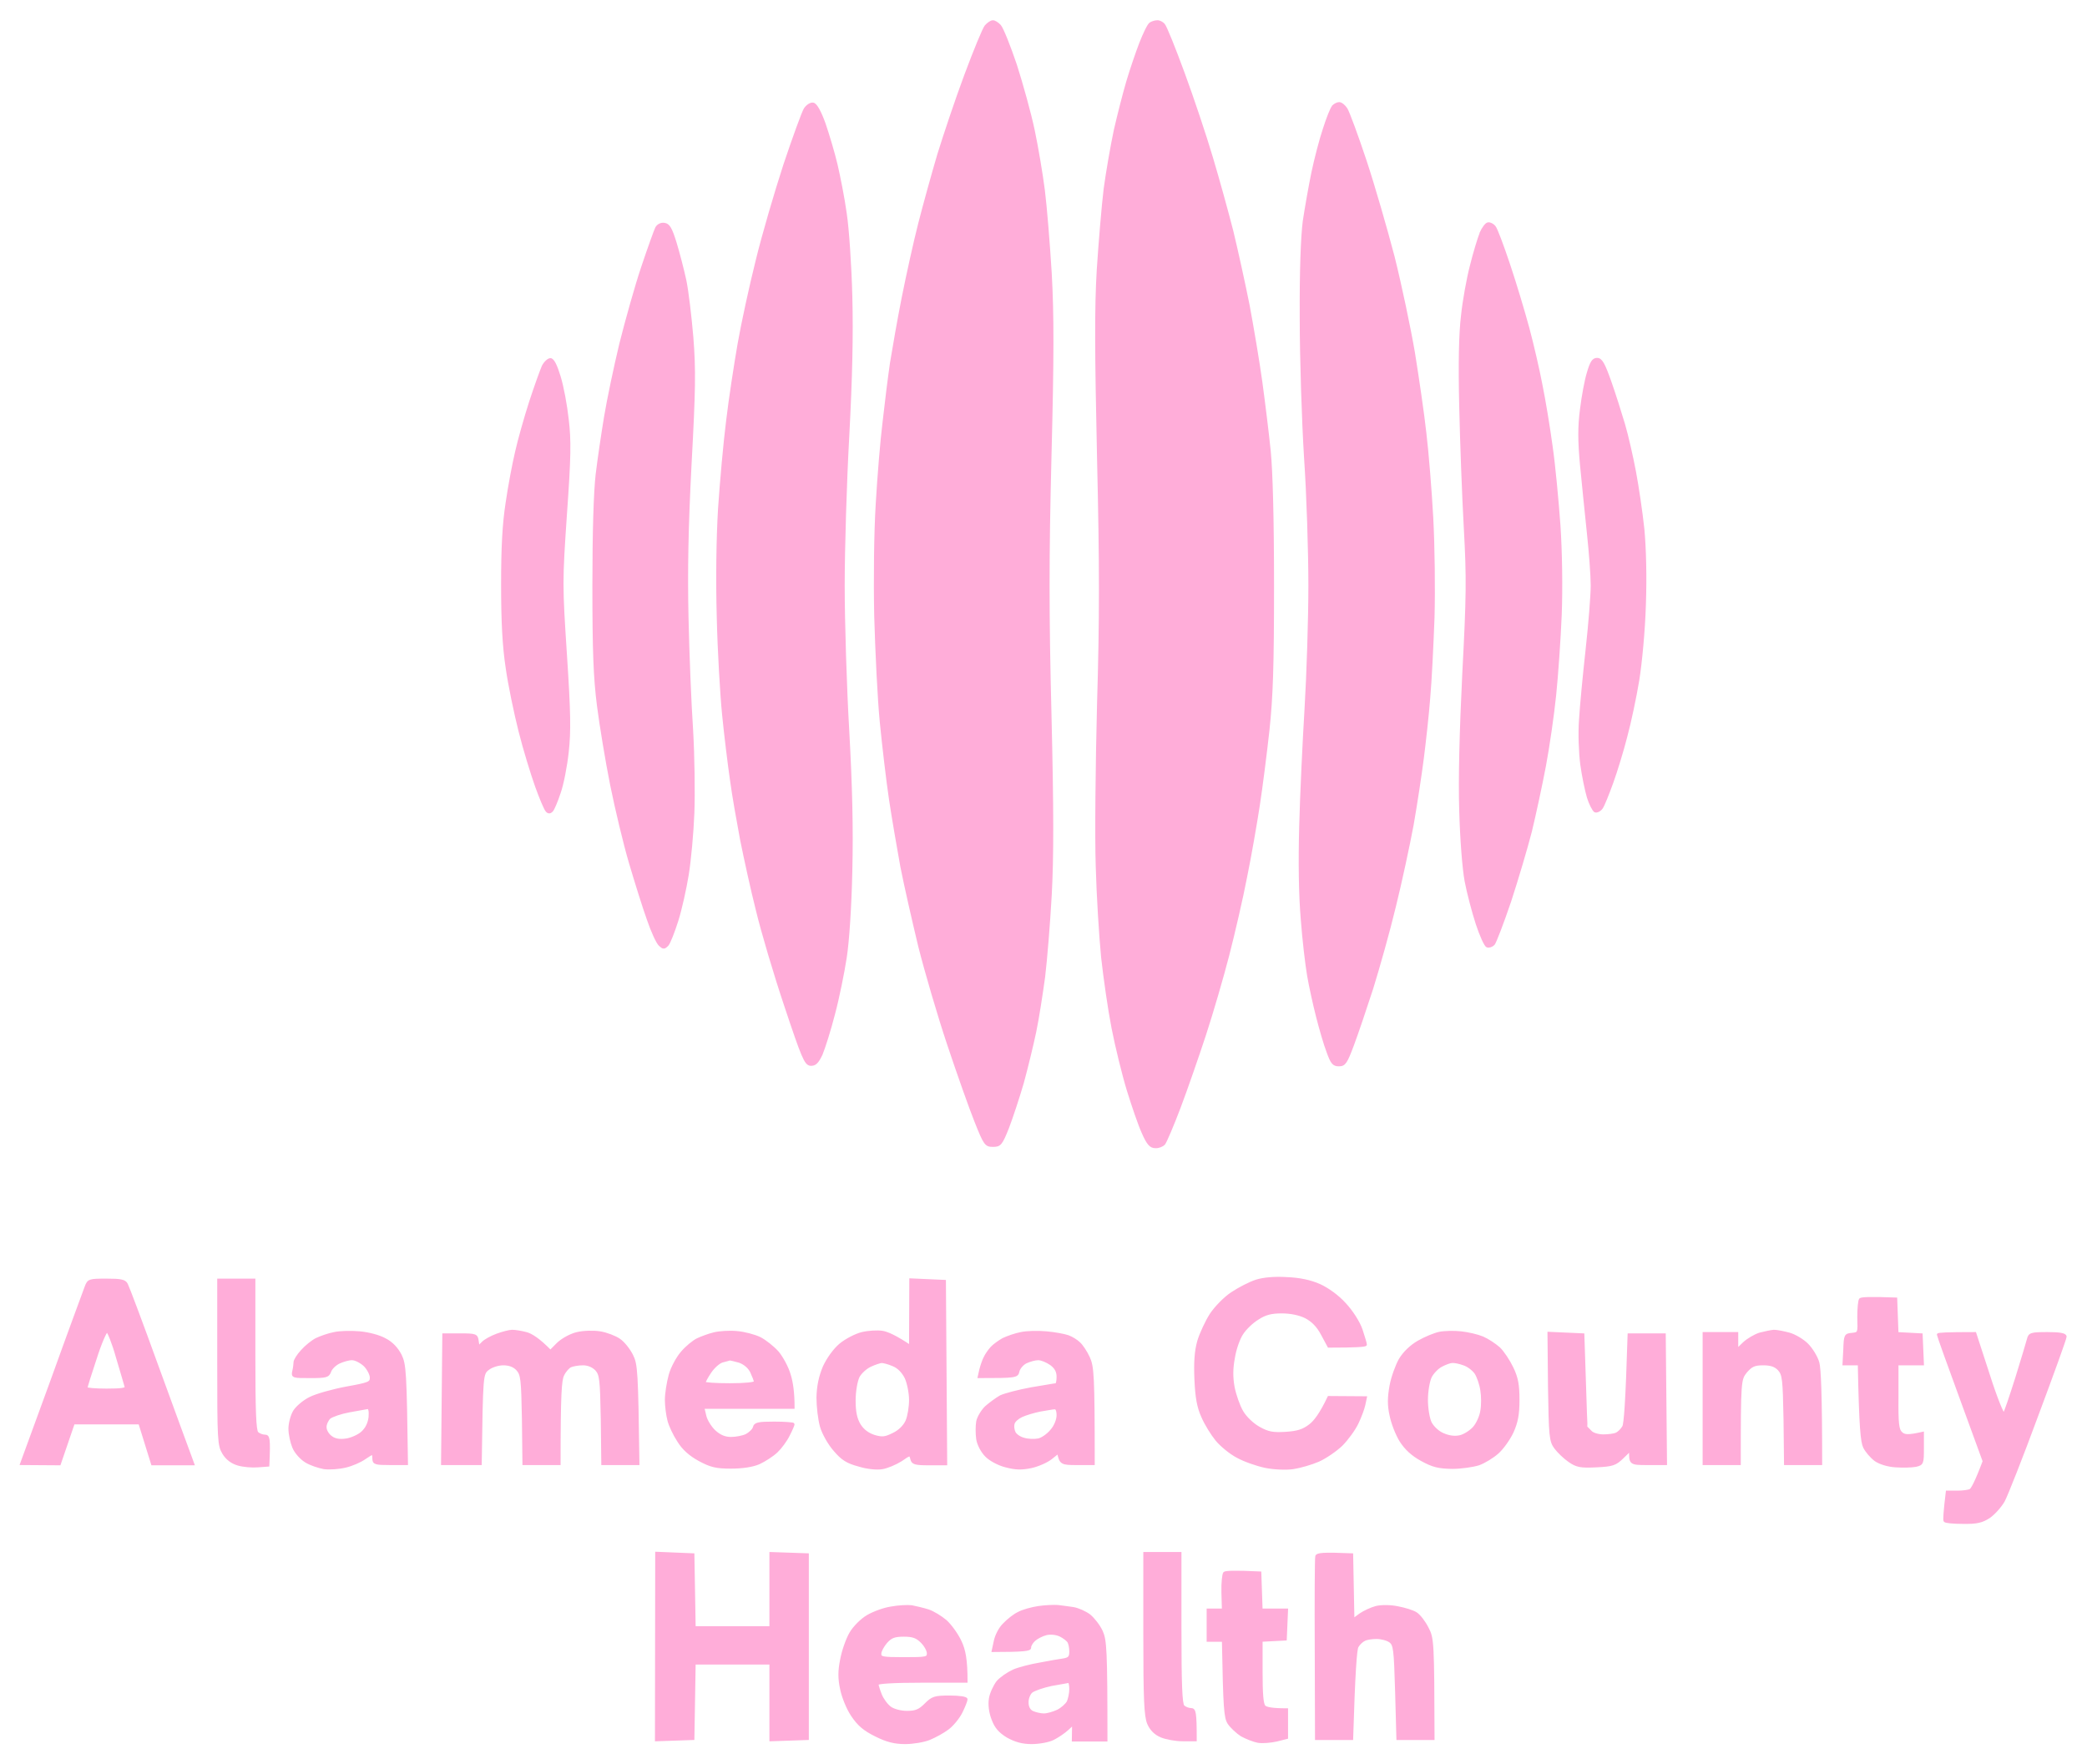 <svg width="97" height="82" viewBox="0 0 97 82" fill="none" xmlns="http://www.w3.org/2000/svg">
<path d="M44.876 3.498C45.301 2.357 45.727 1.322 45.821 1.215C45.928 1.097 46.07 1.001 46.141 1.001C46.212 0.99 46.365 1.085 46.472 1.204C46.578 1.322 46.909 2.143 47.205 3.022C47.488 3.902 47.867 5.269 48.032 6.053C48.198 6.838 48.41 8.098 48.505 8.847C48.6 9.596 48.741 11.331 48.824 12.71C48.931 14.624 48.931 16.597 48.812 21.209C48.694 25.964 48.694 28.46 48.812 33.215C48.919 37.661 48.919 39.836 48.824 41.595C48.753 42.903 48.611 44.614 48.517 45.399C48.41 46.184 48.233 47.337 48.103 47.955C47.973 48.573 47.713 49.643 47.524 50.332C47.323 51.022 47.015 51.949 46.838 52.412C46.531 53.185 46.472 53.244 46.152 53.244C45.821 53.244 45.774 53.185 45.349 52.115C45.1 51.497 44.533 49.892 44.084 48.549C43.634 47.206 43.032 45.149 42.736 43.973C42.452 42.796 42.074 41.132 41.908 40.288C41.755 39.444 41.507 38.017 41.376 37.138C41.246 36.258 41.057 34.653 40.951 33.572C40.844 32.49 40.738 30.279 40.691 28.639C40.655 26.867 40.679 24.752 40.762 23.408C40.833 22.172 40.974 20.448 41.081 19.605C41.175 18.749 41.329 17.524 41.424 16.87C41.53 16.217 41.767 14.85 41.968 13.839C42.169 12.829 42.511 11.272 42.736 10.392C42.961 9.512 43.362 8.062 43.623 7.183C43.895 6.303 44.45 4.639 44.876 3.498Z" fill="#FFADD9" stroke="#FFADD9" stroke-width="0.118"/>
<path fill-rule="evenodd" clip-rule="evenodd" d="M4.953 59.485C5.615 59.485 5.805 59.52 5.887 59.699C5.947 59.806 6.597 61.529 7.318 63.526C8.051 65.523 8.713 67.354 8.973 68.043H7.081L6.49 66.141H3.417L2.766 68.043L0.993 68.031L2.435 64.085C3.216 61.91 3.925 59.996 3.996 59.806C4.114 59.497 4.15 59.485 4.953 59.485V59.485ZM4.008 64.513C4.008 64.561 4.433 64.596 4.953 64.596C5.651 64.596 5.887 64.561 5.852 64.454C5.828 64.37 5.651 63.752 5.45 63.087C5.261 62.409 5.036 61.862 4.977 61.862C4.906 61.862 4.658 62.433 4.433 63.146C4.197 63.847 4.008 64.454 4.008 64.513ZM58.565 73.095L58.624 74.819H59.807L59.748 76.186L58.624 76.245V77.707C58.624 78.718 58.66 79.205 58.766 79.312C58.849 79.395 59.121 79.455 59.807 79.455V80.762L59.334 80.881C59.074 80.941 58.684 80.976 58.471 80.941C58.27 80.905 57.915 80.762 57.702 80.644C57.501 80.513 57.23 80.263 57.111 80.085C56.946 79.823 56.91 79.443 56.851 76.245H56.142V74.819H56.851L56.828 74.011C56.816 73.559 56.863 73.155 56.91 73.107C56.969 73.06 57.371 73.036 58.565 73.095ZM42.37 74.664C42.559 74.7 42.913 74.783 43.138 74.855C43.362 74.926 43.729 75.152 43.954 75.342C44.178 75.544 44.486 75.972 44.639 76.305C44.817 76.685 44.911 77.125 44.911 78.147H42.842C41.542 78.147 40.773 78.195 40.773 78.266C40.773 78.326 40.844 78.563 40.927 78.765C41.01 78.979 41.211 79.253 41.376 79.372C41.542 79.49 41.873 79.574 42.157 79.574C42.559 79.574 42.736 79.502 43.02 79.217C43.339 78.896 43.445 78.861 44.143 78.861C44.58 78.861 44.911 78.908 44.911 78.979C44.911 79.039 44.805 79.312 44.675 79.574C44.545 79.835 44.261 80.18 44.048 80.335C43.847 80.489 43.457 80.703 43.197 80.81C42.937 80.917 42.429 81 42.074 81C41.601 81 41.235 80.917 40.714 80.655C40.182 80.394 39.91 80.168 39.615 79.728C39.402 79.419 39.178 78.861 39.107 78.504C39 78.016 39 77.66 39.107 77.137C39.178 76.745 39.367 76.198 39.532 75.912C39.698 75.627 40.041 75.282 40.324 75.116C40.608 74.95 41.093 74.771 41.424 74.724C41.743 74.664 42.169 74.641 42.37 74.664ZM40.904 76.852C40.892 77.054 40.998 77.078 42.015 77.078C43.055 77.078 43.138 77.066 43.138 76.84C43.138 76.709 43.008 76.471 42.842 76.305C42.618 76.079 42.429 76.008 42.015 76.008C41.577 76.008 41.412 76.067 41.187 76.317C41.034 76.495 40.904 76.733 40.904 76.852ZM49.167 74.653C49.333 74.676 49.652 74.712 49.876 74.748C50.101 74.783 50.444 74.938 50.633 75.081C50.822 75.235 51.082 75.568 51.2 75.829C51.378 76.234 51.413 76.65 51.413 80.881H49.876L49.888 80.109L49.616 80.358C49.463 80.501 49.167 80.703 48.954 80.81C48.753 80.917 48.292 81 47.949 81C47.512 81 47.193 80.905 46.826 80.703C46.46 80.477 46.282 80.275 46.141 79.895C46.022 79.586 45.975 79.229 46.022 78.944C46.058 78.706 46.223 78.361 46.365 78.171C46.519 77.993 46.85 77.767 47.11 77.648C47.358 77.541 47.914 77.398 48.34 77.327C48.765 77.244 49.25 77.161 49.427 77.137C49.699 77.089 49.758 77.018 49.758 76.757C49.758 76.566 49.711 76.364 49.663 76.293C49.616 76.222 49.451 76.091 49.285 76.008C49.108 75.924 48.848 75.889 48.635 75.936C48.434 75.984 48.186 76.115 48.068 76.222C47.949 76.329 47.855 76.495 47.867 76.578C47.867 76.673 47.618 76.721 46.152 76.721L46.247 76.281C46.294 76.031 46.472 75.675 46.661 75.496C46.838 75.306 47.134 75.069 47.335 74.974C47.524 74.867 47.949 74.748 48.28 74.7C48.6 74.653 49.002 74.641 49.167 74.653ZM47.938 78.623C47.831 78.718 47.737 78.944 47.748 79.134C47.748 79.336 47.831 79.502 47.985 79.574C48.115 79.633 48.351 79.693 48.517 79.693C48.682 79.693 48.966 79.609 49.167 79.514C49.356 79.419 49.569 79.229 49.64 79.098C49.699 78.968 49.758 78.694 49.758 78.504C49.758 78.314 49.723 78.147 49.663 78.159C49.616 78.171 49.262 78.231 48.86 78.302C48.469 78.385 48.056 78.528 47.938 78.623Z" fill="#FFADD9" stroke="#FFADD9" stroke-width="0.118"/>
<path d="M53.009 2.012C53.186 1.56 53.387 1.144 53.47 1.096C53.541 1.049 53.683 1.001 53.778 1.001C53.872 0.989 54.014 1.061 54.085 1.144C54.168 1.227 54.581 2.249 55.007 3.414C55.432 4.567 56.024 6.339 56.319 7.337C56.615 8.324 57.04 9.869 57.265 10.748C57.478 11.628 57.821 13.185 58.022 14.196C58.211 15.206 58.483 16.811 58.613 17.762C58.743 18.713 58.92 20.151 59.003 20.971C59.097 21.934 59.156 24.121 59.156 27.212C59.156 30.98 59.109 32.371 58.944 33.928C58.825 35.01 58.624 36.591 58.494 37.435C58.364 38.279 58.104 39.788 57.903 40.763C57.714 41.749 57.336 43.378 57.076 44.388C56.816 45.399 56.331 47.063 56 48.073C55.669 49.084 55.137 50.617 54.818 51.461C54.499 52.305 54.168 53.078 54.097 53.161C54.014 53.244 53.837 53.316 53.695 53.304C53.482 53.304 53.352 53.161 53.127 52.65C52.962 52.293 52.654 51.39 52.43 50.665C52.205 49.928 51.886 48.62 51.721 47.776C51.555 46.932 51.342 45.446 51.236 44.483C51.141 43.509 51.023 41.619 50.987 40.264C50.94 38.897 50.976 35.521 51.047 32.739C51.165 28.781 51.165 26.297 51.047 21.268C50.94 16.347 50.928 14.315 51.035 12.532C51.118 11.26 51.259 9.572 51.354 8.787C51.46 8.003 51.673 6.778 51.827 6.053C51.992 5.328 52.252 4.318 52.406 3.795C52.56 3.272 52.832 2.475 53.009 2.012Z" fill="#FFADD9" stroke="#FFADD9" stroke-width="0.118"/>
<path fill-rule="evenodd" clip-rule="evenodd" d="M59.807 59.414C60.398 59.437 60.906 59.544 61.332 59.734C61.722 59.913 62.183 60.246 62.514 60.614C62.833 60.959 63.152 61.458 63.27 61.803C63.377 62.136 63.471 62.433 63.471 62.492C63.471 62.54 63.081 62.575 61.757 62.575L61.45 62.005C61.249 61.624 61.001 61.375 60.681 61.209C60.386 61.066 59.984 60.983 59.57 60.983C59.086 60.983 58.802 61.054 58.459 61.28C58.199 61.434 57.868 61.755 57.726 61.981C57.572 62.207 57.395 62.718 57.336 63.11C57.241 63.61 57.241 64.014 57.324 64.477C57.395 64.834 57.572 65.345 57.726 65.607C57.892 65.892 58.222 66.201 58.518 66.367C58.944 66.605 59.168 66.641 59.759 66.605C60.303 66.57 60.575 66.486 60.882 66.249C61.107 66.082 61.391 65.714 61.757 64.941L63.471 64.953L63.4 65.286C63.365 65.464 63.223 65.844 63.081 66.141C62.939 66.439 62.608 66.89 62.348 67.152C62.088 67.401 61.603 67.734 61.284 67.877C60.953 68.02 60.421 68.174 60.102 68.222C59.771 68.269 59.204 68.246 58.802 68.162C58.412 68.079 57.832 67.877 57.513 67.699C57.194 67.532 56.757 67.176 56.544 66.914C56.331 66.653 56.035 66.177 55.894 65.844C55.693 65.405 55.61 64.953 55.574 64.121C55.539 63.324 55.574 62.801 55.704 62.338C55.811 61.981 56.071 61.422 56.284 61.09C56.496 60.769 56.934 60.317 57.265 60.103C57.584 59.889 58.092 59.627 58.388 59.532C58.719 59.425 59.251 59.378 59.807 59.414ZM10.155 59.485H11.81V62.968C11.81 65.607 11.845 66.474 11.952 66.593C12.035 66.676 12.2 66.736 12.307 66.736C12.484 66.736 12.519 66.831 12.46 68.103L11.987 68.138C11.727 68.162 11.314 68.127 11.065 68.055C10.774 67.968 10.549 67.798 10.392 67.544C10.167 67.176 10.155 66.938 10.155 63.324V59.485ZM42.322 59.473L43.906 59.544L43.965 68.043H43.197C42.523 68.043 42.417 68.008 42.369 67.806C42.31 67.568 42.298 67.568 41.873 67.865C41.625 68.02 41.234 68.186 41.01 68.222C40.773 68.269 40.301 68.222 39.922 68.103C39.379 67.96 39.142 67.806 38.799 67.401C38.551 67.128 38.267 66.629 38.173 66.308C38.078 65.987 38.007 65.369 38.007 64.953C38.019 64.418 38.114 63.978 38.303 63.526C38.48 63.146 38.776 62.73 39.059 62.492C39.319 62.278 39.769 62.041 40.064 61.969C40.36 61.898 40.785 61.874 41.01 61.91C41.234 61.946 41.625 62.112 42.31 62.575L42.322 59.473ZM39.887 63.99C39.792 64.204 39.709 64.668 39.709 65.096C39.709 65.63 39.781 65.951 39.946 66.225C40.1 66.474 40.336 66.653 40.632 66.748C40.998 66.855 41.14 66.843 41.518 66.653C41.802 66.522 42.038 66.284 42.145 66.046C42.239 65.832 42.31 65.393 42.31 65.06C42.31 64.739 42.216 64.275 42.109 64.038C41.968 63.752 41.755 63.538 41.518 63.443C41.306 63.348 41.057 63.289 40.986 63.289C40.904 63.289 40.655 63.372 40.454 63.467C40.242 63.562 39.981 63.8 39.887 63.99ZM88.12 60.364L88.179 61.969L89.302 62.029L89.361 63.396H88.179V64.917C88.167 66.177 88.203 66.463 88.368 66.605C88.51 66.736 88.675 66.76 89.361 66.605V67.318C89.361 68.008 89.349 68.043 89.042 68.115C88.853 68.15 88.439 68.162 88.108 68.138C87.73 68.115 87.363 67.996 87.162 67.853C86.973 67.711 86.749 67.449 86.654 67.259C86.536 67.009 86.465 66.379 86.406 63.396H85.696L85.732 62.718C85.755 62.064 85.767 62.029 86.087 62.005C86.406 61.969 86.406 61.957 86.382 61.22C86.382 60.804 86.418 60.436 86.465 60.388C86.524 60.341 86.926 60.317 88.12 60.364ZM16.716 61.934C17.118 61.969 17.626 62.1 17.898 62.255C18.206 62.409 18.454 62.682 18.608 62.98C18.82 63.408 18.844 63.74 18.903 68.032H18.135C17.449 68.032 17.366 68.008 17.366 67.794C17.366 67.663 17.343 67.556 17.307 67.556C17.272 67.556 17.106 67.663 16.929 67.782C16.74 67.913 16.361 68.079 16.066 68.15C15.77 68.222 15.321 68.257 15.061 68.222C14.801 68.174 14.411 68.043 14.21 67.913C13.997 67.782 13.737 67.497 13.643 67.259C13.548 67.033 13.465 66.653 13.465 66.403C13.465 66.153 13.56 65.797 13.678 65.595C13.796 65.405 14.127 65.119 14.423 64.977C14.706 64.834 15.463 64.62 16.101 64.501C17.154 64.311 17.248 64.275 17.248 64.026C17.248 63.883 17.118 63.621 16.953 63.455C16.787 63.301 16.527 63.158 16.361 63.158C16.196 63.158 15.924 63.241 15.747 63.324C15.558 63.419 15.38 63.598 15.333 63.74C15.25 63.966 15.156 63.99 14.411 63.99C13.619 63.99 13.583 63.99 13.643 63.728C13.678 63.586 13.702 63.396 13.702 63.312C13.702 63.229 13.843 62.992 14.033 62.789C14.21 62.587 14.517 62.338 14.706 62.243C14.907 62.148 15.274 62.017 15.534 61.969C15.794 61.91 16.326 61.898 16.716 61.934ZM15.309 65.892C15.203 65.999 15.108 66.201 15.12 66.344C15.12 66.486 15.238 66.688 15.392 66.795C15.569 66.926 15.794 66.962 16.101 66.914C16.338 66.879 16.681 66.724 16.834 66.581C17.035 66.403 17.154 66.153 17.189 65.868C17.213 65.583 17.177 65.428 17.094 65.428C17.012 65.44 16.633 65.511 16.231 65.583C15.841 65.654 15.428 65.797 15.309 65.892ZM23.809 61.862C23.939 61.862 24.235 61.91 24.459 61.969C24.684 62.029 25.039 62.243 25.582 62.801L25.937 62.445C26.138 62.255 26.516 62.041 26.824 61.969C27.119 61.898 27.58 61.886 27.888 61.934C28.183 61.981 28.585 62.136 28.774 62.266C28.975 62.397 29.235 62.73 29.366 62.992C29.578 63.408 29.602 63.728 29.661 68.032H28.006L27.982 65.963C27.947 64.085 27.923 63.883 27.71 63.645C27.557 63.491 27.332 63.396 27.096 63.396C26.883 63.396 26.623 63.443 26.516 63.491C26.41 63.538 26.244 63.728 26.162 63.907C26.044 64.144 25.996 64.775 25.996 68.032H24.341L24.317 65.963C24.282 64.085 24.258 63.883 24.046 63.645C23.892 63.479 23.667 63.396 23.395 63.396C23.159 63.396 22.852 63.491 22.686 63.621C22.391 63.847 22.391 63.871 22.331 68.032H20.558L20.617 62.029H21.386C22.119 62.029 22.154 62.053 22.19 62.326C22.225 62.611 22.237 62.623 22.426 62.421C22.532 62.302 22.84 62.136 23.1 62.041C23.36 61.946 23.679 61.862 23.809 61.862ZM34.248 61.922C34.579 61.946 35.064 62.076 35.312 62.195C35.548 62.314 35.927 62.611 36.139 62.849C36.34 63.087 36.6 63.562 36.695 63.907C36.801 64.251 36.872 64.727 36.872 65.416H32.676L32.77 65.809C32.817 66.023 33.018 66.344 33.208 66.522C33.456 66.748 33.692 66.843 33.976 66.843C34.201 66.843 34.532 66.783 34.697 66.7C34.851 66.617 35.016 66.463 35.052 66.344C35.087 66.165 35.241 66.13 35.986 66.13C36.47 66.13 36.872 66.165 36.872 66.189C36.872 66.225 36.778 66.451 36.648 66.7C36.529 66.95 36.269 67.295 36.092 67.461C35.903 67.639 35.536 67.877 35.276 67.996C34.981 68.127 34.496 68.198 33.976 68.198C33.29 68.198 33.042 68.138 32.51 67.853C32.073 67.615 31.753 67.33 31.529 66.962C31.34 66.676 31.139 66.249 31.08 66.011C31.02 65.785 30.961 65.357 30.961 65.06C30.961 64.775 31.044 64.251 31.139 63.907C31.233 63.562 31.493 63.087 31.706 62.849C31.907 62.611 32.226 62.35 32.416 62.255C32.593 62.171 32.936 62.041 33.184 61.981C33.42 61.922 33.905 61.886 34.248 61.922ZM33.007 63.764C32.853 63.99 32.735 64.216 32.735 64.263C32.735 64.311 33.267 64.347 33.917 64.347C34.626 64.347 35.099 64.299 35.099 64.228C35.099 64.168 35.016 63.954 34.922 63.752C34.815 63.538 34.602 63.36 34.366 63.277C34.153 63.217 33.952 63.17 33.917 63.17C33.881 63.182 33.728 63.229 33.574 63.265C33.408 63.312 33.16 63.538 33.007 63.764ZM48.635 61.934C49.025 61.969 49.474 62.053 49.64 62.112C49.805 62.171 50.042 62.314 50.16 62.433C50.278 62.54 50.479 62.837 50.597 63.099C50.787 63.514 50.822 63.895 50.822 68.032H50.054C49.356 68.032 49.285 68.02 49.191 67.497L48.848 67.77C48.67 67.913 48.257 68.103 47.926 68.174C47.477 68.269 47.193 68.257 46.743 68.138C46.413 68.055 46.011 67.841 45.833 67.651C45.644 67.461 45.467 67.128 45.431 66.879C45.396 66.629 45.396 66.272 45.431 66.07C45.467 65.88 45.644 65.583 45.821 65.405C46.011 65.238 46.318 65.012 46.507 64.905C46.708 64.81 47.346 64.644 47.926 64.537C48.517 64.442 49.025 64.347 49.084 64.347C49.132 64.347 49.167 64.192 49.167 63.99C49.167 63.74 49.072 63.562 48.848 63.396C48.659 63.265 48.399 63.158 48.257 63.158C48.103 63.158 47.855 63.229 47.677 63.312C47.512 63.396 47.358 63.586 47.323 63.728C47.276 63.978 47.216 63.99 45.502 63.99L45.573 63.669C45.62 63.491 45.703 63.229 45.774 63.099C45.833 62.968 45.975 62.766 46.081 62.647C46.188 62.528 46.436 62.35 46.625 62.243C46.826 62.148 47.193 62.017 47.453 61.969C47.713 61.91 48.245 61.898 48.635 61.934ZM47.477 65.809C47.299 65.892 47.122 66.046 47.098 66.165C47.063 66.284 47.086 66.463 47.145 66.581C47.205 66.7 47.394 66.831 47.583 66.879C47.772 66.938 48.068 66.95 48.257 66.914C48.434 66.879 48.706 66.688 48.871 66.486C49.049 66.284 49.167 65.987 49.167 65.773C49.167 65.559 49.108 65.428 49.025 65.44C48.942 65.44 48.635 65.5 48.34 65.547C48.044 65.607 47.654 65.725 47.477 65.809ZM67.904 61.934C68.236 61.969 68.685 62.076 68.909 62.171C69.134 62.266 69.477 62.492 69.666 62.659C69.855 62.837 70.127 63.253 70.281 63.574C70.505 64.038 70.564 64.37 70.564 65.06C70.564 65.749 70.493 66.094 70.293 66.546C70.139 66.879 69.832 67.306 69.607 67.508C69.382 67.711 68.992 67.948 68.732 68.043C68.472 68.127 67.916 68.21 67.491 68.21C66.864 68.198 66.604 68.138 66.084 67.853C65.647 67.615 65.339 67.33 65.103 66.962C64.925 66.676 64.713 66.141 64.642 65.773C64.535 65.298 64.547 64.941 64.642 64.406C64.713 64.014 64.914 63.467 65.067 63.194C65.257 62.873 65.576 62.564 65.93 62.361C66.238 62.183 66.675 62.005 66.9 61.957C67.124 61.91 67.585 61.898 67.904 61.934ZM66.486 63.99C66.391 64.192 66.309 64.668 66.309 65.06C66.309 65.464 66.391 65.939 66.486 66.13C66.592 66.332 66.841 66.57 67.077 66.665C67.349 66.783 67.621 66.819 67.869 66.76C68.07 66.712 68.366 66.522 68.519 66.344C68.673 66.165 68.827 65.821 68.862 65.571C68.909 65.321 68.909 64.893 68.862 64.62C68.827 64.347 68.697 63.978 68.59 63.812C68.472 63.645 68.224 63.455 68.023 63.396C67.834 63.324 67.585 63.277 67.491 63.289C67.396 63.289 67.172 63.372 66.994 63.467C66.805 63.562 66.581 63.8 66.486 63.99ZM82.445 61.862C82.575 61.862 82.895 61.922 83.155 61.993C83.415 62.064 83.793 62.29 83.994 62.492C84.195 62.694 84.431 63.075 84.502 63.336C84.573 63.61 84.632 64.727 84.632 68.032H82.977L82.954 65.963C82.918 64.085 82.895 63.883 82.682 63.645C82.516 63.467 82.303 63.396 81.949 63.396C81.535 63.396 81.393 63.467 81.145 63.752C80.861 64.109 80.849 64.156 80.849 68.032H79.194V61.969H80.731V62.742L81.05 62.433C81.24 62.255 81.57 62.064 81.795 61.993C82.02 61.934 82.315 61.874 82.445 61.862ZM71.983 61.957L73.579 62.029L73.65 64.168C73.685 65.345 73.721 66.332 73.733 66.344C73.745 66.356 73.839 66.451 73.934 66.546C74.028 66.653 74.3 66.724 74.525 66.724C74.749 66.724 75.021 66.688 75.128 66.641C75.234 66.593 75.388 66.439 75.459 66.308C75.53 66.177 75.612 65.203 75.707 62.029H77.362L77.421 68.032H76.594C75.766 68.032 75.766 68.032 75.778 67.378L75.411 67.734C75.08 68.055 74.95 68.103 74.194 68.138C73.461 68.174 73.284 68.138 72.941 67.901C72.716 67.746 72.432 67.473 72.29 67.283C72.066 66.974 72.042 66.772 72.007 64.454L71.983 61.957ZM91.796 61.969L92.423 63.895C92.766 64.977 93.097 65.785 93.144 65.714C93.203 65.654 93.451 64.905 93.723 64.049C93.983 63.206 94.232 62.385 94.267 62.243C94.326 61.993 94.409 61.969 95.166 61.969C95.745 61.969 95.993 62.017 95.993 62.124C95.993 62.207 95.402 63.847 94.681 65.773C93.972 67.699 93.262 69.494 93.12 69.755C92.979 70.005 92.671 70.35 92.447 70.504C92.116 70.718 91.879 70.777 91.229 70.766C90.791 70.766 90.413 70.73 90.39 70.682C90.366 70.635 90.378 70.314 90.496 69.339H90.969C91.229 69.339 91.501 69.303 91.584 69.256C91.666 69.197 91.844 68.887 92.21 67.913L91.146 65C90.555 63.396 90.082 62.064 90.082 62.029C90.082 61.993 90.46 61.969 91.796 61.969ZM30.512 72.18L32.215 72.251L32.274 75.639H35.82V72.192L37.534 72.251V80.81L35.82 80.869V77.303H32.274L32.215 80.81L30.5 80.869L30.512 72.18ZM53.198 72.192H54.853V75.675C54.853 78.314 54.889 79.181 54.995 79.3C55.078 79.383 55.243 79.443 55.35 79.443C55.527 79.443 55.563 79.562 55.563 80.869H54.971C54.641 80.869 54.191 80.786 53.967 80.691C53.691 80.572 53.494 80.374 53.376 80.097C53.234 79.752 53.198 79.003 53.198 75.936V72.192ZM62.833 72.251L62.892 75.283L63.211 75.045C63.4 74.914 63.731 74.76 63.956 74.7C64.192 74.641 64.63 74.641 64.961 74.712C65.28 74.771 65.67 74.89 65.812 74.985C65.966 75.081 66.202 75.389 66.344 75.675C66.592 76.138 66.604 76.329 66.616 80.81H64.961L64.902 78.635C64.843 76.626 64.819 76.436 64.606 76.281C64.476 76.186 64.192 76.115 63.98 76.115C63.779 76.115 63.519 76.15 63.412 76.21C63.306 76.257 63.152 76.4 63.081 76.531C63.01 76.661 62.928 77.648 62.833 80.81H61.178L61.166 76.65C61.154 74.367 61.166 72.418 61.19 72.335C61.225 72.228 61.462 72.192 62.833 72.251Z" fill="#FFADD9" stroke="#FFADD9" stroke-width="0.118"/>
<path d="M61.544 5.994C61.698 5.506 61.887 5.031 61.958 4.96V4.948C62.029 4.877 62.147 4.805 62.242 4.805C62.336 4.805 62.478 4.924 62.572 5.067C62.667 5.221 63.069 6.303 63.459 7.48C63.849 8.657 64.428 10.665 64.76 11.937C65.079 13.209 65.504 15.218 65.705 16.395C65.894 17.572 66.143 19.26 66.237 20.139C66.344 21.019 66.486 22.79 66.556 24.062C66.627 25.381 66.651 27.378 66.615 28.698C66.568 29.97 66.486 31.658 66.415 32.442C66.355 33.227 66.214 34.487 66.119 35.236C66.024 35.984 65.812 37.375 65.646 38.326C65.469 39.277 65.102 40.989 64.819 42.13C64.547 43.271 64.062 44.983 63.767 45.934C63.459 46.885 63.057 48.073 62.868 48.573C62.561 49.393 62.49 49.5 62.23 49.5C61.981 49.5 61.899 49.405 61.709 48.87C61.579 48.537 61.367 47.8 61.225 47.241C61.083 46.683 60.894 45.827 60.811 45.339C60.728 44.852 60.586 43.675 60.516 42.724C60.421 41.607 60.397 40.074 60.444 38.386C60.48 36.947 60.598 34.487 60.693 32.918C60.787 31.349 60.87 28.781 60.87 27.212C60.87 25.643 60.787 22.968 60.669 21.268C60.563 19.569 60.468 16.656 60.468 14.79C60.456 12.567 60.516 11.01 60.61 10.273C60.705 9.655 60.882 8.633 61.012 8.015C61.142 7.397 61.379 6.481 61.544 5.994Z" fill="#FFADD9" stroke="#FFADD9" stroke-width="0.118"/>
<path d="M29.862 12.413C30.157 11.533 30.453 10.713 30.512 10.594C30.583 10.463 30.736 10.392 30.878 10.416C31.079 10.439 31.186 10.63 31.387 11.283C31.529 11.747 31.729 12.52 31.836 13.007C31.942 13.494 32.084 14.707 32.167 15.682C32.285 17.191 32.273 18.095 32.084 21.566C31.93 24.525 31.895 26.511 31.942 28.698C31.978 30.362 32.072 32.715 32.155 33.928C32.226 35.14 32.25 36.876 32.214 37.791C32.179 38.706 32.06 39.99 31.954 40.644C31.848 41.298 31.635 42.261 31.469 42.784C31.304 43.307 31.103 43.818 31.02 43.913C30.866 44.067 30.831 44.067 30.666 43.913C30.559 43.818 30.311 43.283 30.122 42.724C29.921 42.166 29.554 40.989 29.294 40.109C29.034 39.23 28.644 37.601 28.419 36.484C28.195 35.366 27.923 33.714 27.805 32.799C27.639 31.491 27.592 30.279 27.592 27.212C27.592 24.704 27.651 22.837 27.745 22.041C27.828 21.352 28.006 20.151 28.136 19.366C28.266 18.582 28.585 17.06 28.845 15.979C29.117 14.897 29.566 13.292 29.862 12.413Z" fill="#FFADD9"/>
<path d="M73.496 19.01C73.567 18.427 73.709 17.655 73.815 17.322C73.957 16.835 74.052 16.692 74.229 16.692C74.418 16.692 74.536 16.906 74.832 17.738C75.033 18.309 75.316 19.2 75.47 19.723C75.624 20.246 75.848 21.233 75.978 21.922C76.109 22.612 76.286 23.812 76.369 24.597C76.451 25.488 76.487 26.796 76.439 28.103C76.404 29.304 76.262 30.79 76.132 31.61C76.002 32.395 75.754 33.571 75.576 34.225C75.411 34.879 75.115 35.842 74.926 36.365C74.737 36.888 74.524 37.423 74.442 37.541C74.359 37.66 74.217 37.732 74.134 37.696C74.063 37.648 73.91 37.363 73.815 37.054C73.721 36.733 73.579 36.056 73.508 35.533C73.437 34.998 73.401 34.082 73.449 33.452C73.484 32.834 73.626 31.36 73.756 30.183C73.886 29.007 73.992 27.675 73.992 27.212C73.992 26.748 73.91 25.655 73.815 24.775C73.721 23.895 73.579 22.469 73.496 21.625C73.389 20.46 73.389 19.818 73.496 19.01Z" fill="#FFADD9"/>
<path d="M29.862 12.413C30.157 11.533 30.453 10.713 30.512 10.594C30.583 10.463 30.736 10.392 30.878 10.416C31.079 10.439 31.186 10.63 31.387 11.283C31.529 11.747 31.729 12.52 31.836 13.007C31.942 13.494 32.084 14.707 32.167 15.682C32.285 17.191 32.273 18.095 32.084 21.566C31.93 24.525 31.895 26.511 31.942 28.698C31.978 30.362 32.072 32.715 32.155 33.928C32.226 35.14 32.25 36.876 32.214 37.791C32.179 38.706 32.06 39.99 31.954 40.644C31.848 41.298 31.635 42.261 31.469 42.784C31.304 43.307 31.103 43.818 31.02 43.913C30.866 44.067 30.831 44.067 30.666 43.913C30.559 43.818 30.311 43.283 30.122 42.724C29.921 42.166 29.554 40.989 29.294 40.109C29.034 39.23 28.644 37.601 28.419 36.484C28.195 35.366 27.923 33.714 27.805 32.799C27.639 31.491 27.592 30.279 27.592 27.212C27.592 24.704 27.651 22.837 27.745 22.041C27.828 21.352 28.006 20.151 28.136 19.366C28.266 18.582 28.585 17.06 28.845 15.979C29.117 14.897 29.566 13.292 29.862 12.413Z" stroke="#FFADD9" stroke-width="0.118"/>
<path d="M73.496 19.01C73.567 18.427 73.709 17.655 73.815 17.322C73.957 16.835 74.052 16.692 74.229 16.692C74.418 16.692 74.536 16.906 74.832 17.738C75.033 18.309 75.316 19.2 75.47 19.723C75.624 20.246 75.848 21.233 75.978 21.922C76.109 22.612 76.286 23.812 76.369 24.597C76.451 25.488 76.487 26.796 76.439 28.103C76.404 29.304 76.262 30.79 76.132 31.61C76.002 32.395 75.754 33.571 75.576 34.225C75.411 34.879 75.115 35.842 74.926 36.365C74.737 36.888 74.524 37.423 74.442 37.541C74.359 37.66 74.217 37.732 74.134 37.696C74.063 37.648 73.91 37.363 73.815 37.054C73.721 36.733 73.579 36.056 73.508 35.533C73.437 34.998 73.401 34.082 73.449 33.452C73.484 32.834 73.626 31.36 73.756 30.183C73.886 29.007 73.992 27.675 73.992 27.212C73.992 26.748 73.91 25.655 73.815 24.775C73.721 23.895 73.579 22.469 73.496 21.625C73.389 20.46 73.389 19.818 73.496 19.01Z" stroke="#FFADD9" stroke-width="0.118"/>
<path d="M68.378 12.353C68.52 11.771 68.733 11.081 68.827 10.844V10.832C68.933 10.594 69.087 10.392 69.17 10.392C69.253 10.38 69.383 10.451 69.454 10.535C69.536 10.618 69.832 11.414 70.127 12.294C70.423 13.174 70.825 14.517 71.026 15.265C71.227 16.014 71.499 17.191 71.629 17.881C71.771 18.57 71.984 19.854 72.102 20.733C72.232 21.613 72.385 23.277 72.468 24.418C72.551 25.667 72.575 27.331 72.527 28.579C72.48 29.72 72.362 31.408 72.267 32.323C72.173 33.239 71.96 34.712 71.794 35.592C71.629 36.472 71.333 37.839 71.144 38.623C70.943 39.408 70.506 40.882 70.175 41.892C69.832 42.903 69.489 43.794 69.418 43.877C69.335 43.961 69.194 44.008 69.123 43.972C69.04 43.949 68.827 43.473 68.65 42.938C68.472 42.391 68.236 41.5 68.13 40.941C68.023 40.347 67.917 39.004 67.881 37.672C67.834 36.222 67.893 33.952 68.023 31.313C68.212 27.723 68.224 26.879 68.094 24.537C68.011 23.063 67.917 20.52 67.881 18.891C67.834 16.91 67.862 15.503 67.964 14.671C68.035 13.982 68.224 12.936 68.378 12.353Z" fill="#FFADD9"/>
<path d="M24.649 18.689C24.886 17.964 25.157 17.215 25.24 17.025C25.335 16.846 25.488 16.704 25.583 16.704C25.701 16.704 25.843 16.989 25.997 17.5C26.139 17.952 26.304 18.843 26.375 19.497C26.493 20.484 26.481 21.233 26.292 23.895C26.079 27.022 26.079 27.188 26.292 30.433C26.47 33.155 26.481 33.975 26.375 34.95C26.304 35.604 26.139 36.46 25.997 36.852C25.867 37.244 25.713 37.613 25.642 37.684C25.563 37.764 25.488 37.764 25.417 37.684C25.346 37.613 25.134 37.114 24.933 36.555C24.732 35.996 24.377 34.843 24.164 33.999C23.951 33.155 23.668 31.812 23.561 31.028C23.408 30.029 23.349 28.876 23.349 27.164C23.349 25.417 23.408 24.347 23.561 23.36C23.668 22.612 23.869 21.554 23.999 21.007C24.117 20.472 24.413 19.426 24.649 18.689Z" fill="#FFADD9"/>
<path d="M68.378 12.353C68.52 11.771 68.733 11.081 68.827 10.844V10.832C68.933 10.594 69.087 10.392 69.17 10.392C69.253 10.38 69.383 10.451 69.454 10.535C69.536 10.618 69.832 11.414 70.127 12.294C70.423 13.174 70.825 14.517 71.026 15.265C71.227 16.014 71.499 17.191 71.629 17.881C71.771 18.57 71.984 19.854 72.102 20.733C72.232 21.613 72.385 23.277 72.468 24.418C72.551 25.667 72.575 27.331 72.527 28.579C72.48 29.72 72.362 31.408 72.267 32.323C72.173 33.239 71.96 34.712 71.794 35.592C71.629 36.472 71.333 37.839 71.144 38.623C70.943 39.408 70.506 40.882 70.175 41.892C69.832 42.903 69.489 43.794 69.418 43.877C69.335 43.961 69.194 44.008 69.123 43.972C69.04 43.949 68.827 43.473 68.65 42.938C68.472 42.391 68.236 41.5 68.13 40.941C68.023 40.347 67.917 39.004 67.881 37.672C67.834 36.222 67.893 33.952 68.023 31.313C68.212 27.723 68.224 26.879 68.094 24.537C68.011 23.063 67.917 20.52 67.881 18.891C67.834 16.91 67.862 15.503 67.964 14.671C68.035 13.982 68.224 12.936 68.378 12.353Z" stroke="#FFADD9" stroke-width="0.118"/>
<path d="M24.649 18.689C24.886 17.964 25.157 17.215 25.24 17.025C25.335 16.846 25.488 16.704 25.583 16.704C25.701 16.704 25.843 16.989 25.997 17.5C26.139 17.952 26.304 18.843 26.375 19.497C26.493 20.484 26.481 21.233 26.292 23.895C26.079 27.022 26.079 27.188 26.292 30.433C26.47 33.155 26.481 33.975 26.375 34.95C26.304 35.604 26.139 36.46 25.997 36.852C25.867 37.244 25.713 37.613 25.642 37.684C25.563 37.764 25.488 37.764 25.417 37.684C25.346 37.613 25.134 37.114 24.933 36.555C24.732 35.996 24.377 34.843 24.164 33.999C23.951 33.155 23.668 31.812 23.561 31.028C23.408 30.029 23.349 28.876 23.349 27.164C23.349 25.417 23.408 24.347 23.561 23.36C23.668 22.612 23.869 21.554 23.999 21.007C24.117 20.472 24.413 19.426 24.649 18.689Z" stroke="#FFADD9" stroke-width="0.118"/>
<path d="M36.47 7.658C36.896 6.386 37.321 5.221 37.416 5.067C37.522 4.912 37.688 4.805 37.794 4.829C37.924 4.853 38.113 5.197 38.314 5.756C38.48 6.244 38.74 7.099 38.87 7.658C39 8.217 39.201 9.227 39.295 9.917C39.402 10.606 39.52 12.341 39.556 13.78C39.603 15.587 39.556 17.584 39.414 20.258C39.295 22.386 39.201 25.512 39.201 27.212C39.201 28.912 39.295 31.955 39.414 33.987C39.556 36.531 39.603 38.54 39.556 40.466C39.52 42.13 39.414 43.758 39.295 44.507C39.189 45.197 38.953 46.374 38.752 47.123C38.562 47.871 38.291 48.715 38.172 49.001C37.983 49.393 37.877 49.488 37.664 49.476C37.439 49.441 37.309 49.143 36.517 46.766C36.021 45.292 35.43 43.295 35.193 42.308C34.945 41.334 34.626 39.86 34.46 39.039C34.307 38.219 34.082 36.971 33.987 36.246C33.881 35.521 33.716 34.166 33.621 33.215C33.526 32.264 33.408 30.231 33.373 28.698C33.325 26.962 33.349 25.049 33.432 23.646C33.515 22.41 33.68 20.555 33.81 19.545C33.928 18.535 34.177 16.93 34.342 15.979C34.508 15.028 34.886 13.293 35.181 12.116C35.465 10.939 36.056 8.93 36.47 7.658Z" fill="#FFADD9" stroke="#FFADD9" stroke-width="0.118"/>
</svg>
